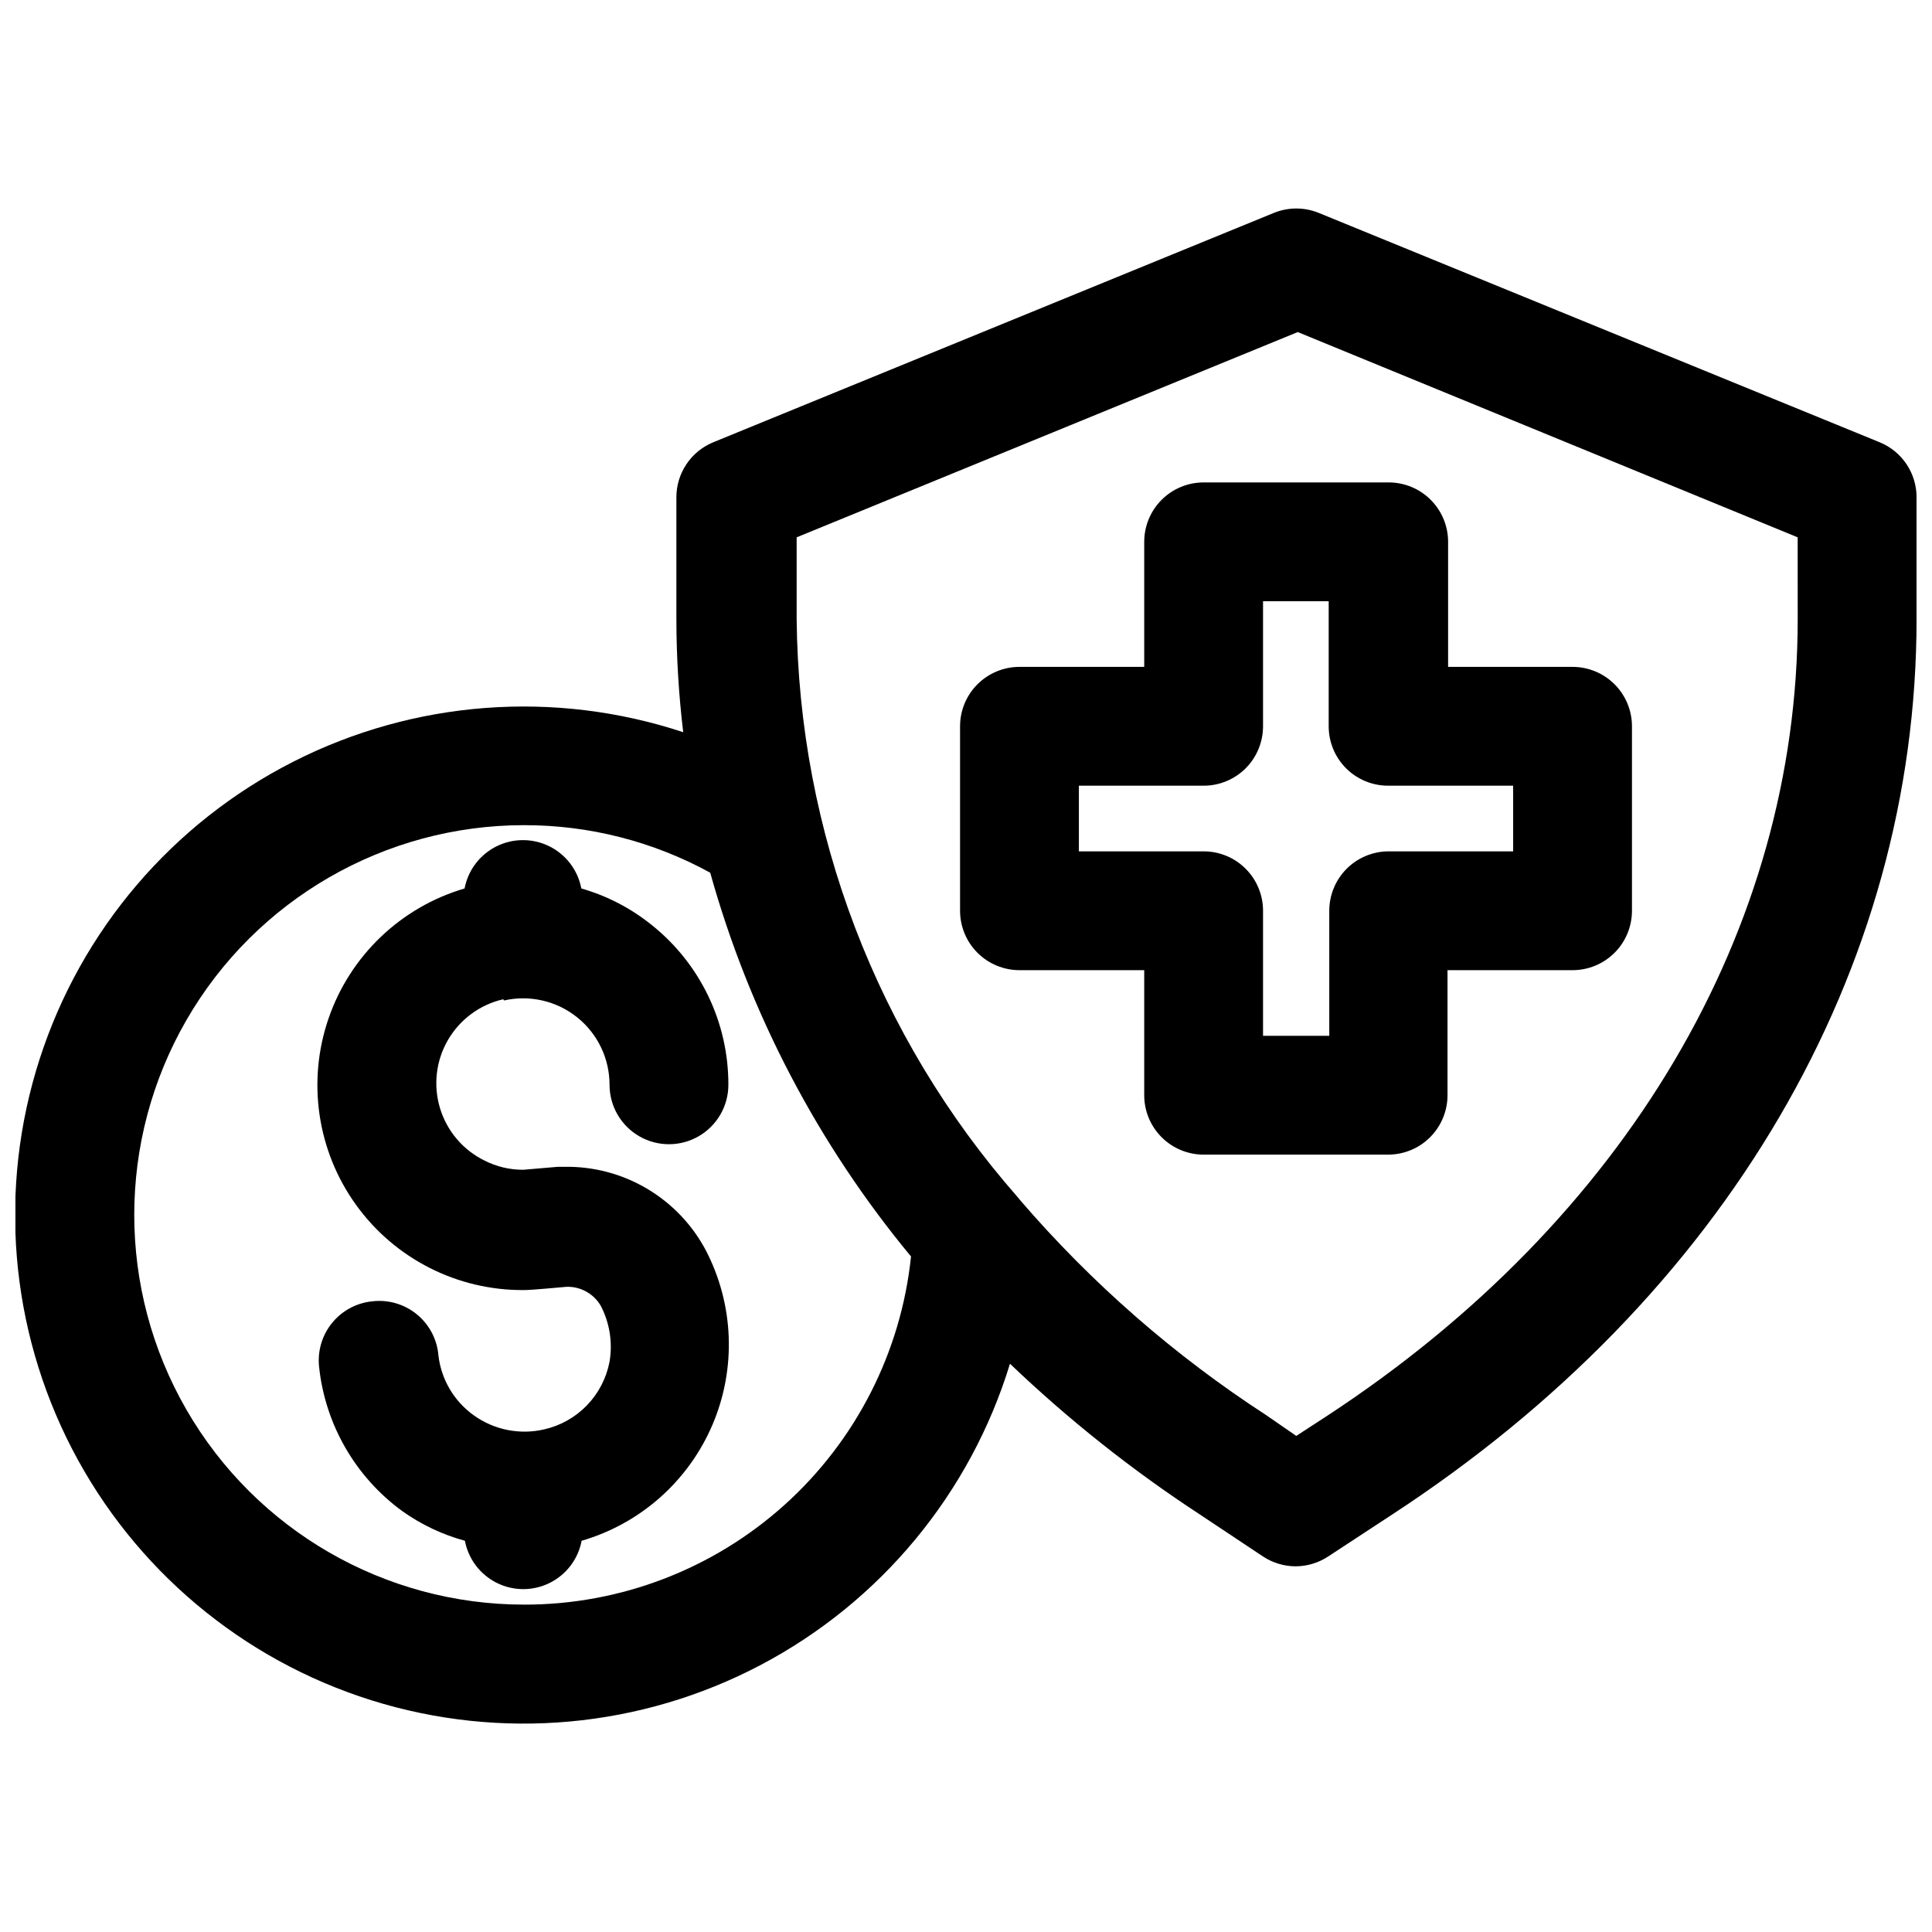 <?xml version="1.0" encoding="UTF-8"?>
<!-- Uploaded to: ICON Repo, www.iconrepo.com, Generator: ICON Repo Mixer Tools -->
<svg width="800px" height="800px" version="1.1" viewBox="144 144 512 512" xmlns="http://www.w3.org/2000/svg">
 <defs>
  <clipPath id="a">
   <path d="m148.09 199h503.81v402h-503.81z"/>
  </clipPath>
 </defs>
 <g clip-path="url(#a)">
  <path d="m642.14 261.21-148.62-60.773c-3.836-1.574-8.133-1.574-11.969 0l-148.54 60.773c-2.887 1.188-5.359 3.203-7.094 5.797-1.738 2.594-2.668 5.644-2.668 8.766v32.277c0.012 10.023 0.613 20.039 1.812 29.992-34.105-11.273-71.297-8.461-103.32 7.805-32.023 16.266-56.23 44.641-67.242 78.828-11.016 34.188-7.926 71.359 8.578 103.26 16.508 31.902 45.062 55.895 79.332 66.652 34.27 10.758 71.418 7.391 103.19-9.355 31.777-16.742 55.555-45.48 66.055-79.828 15.535 14.844 32.398 28.23 50.383 39.988l16.688 11.102c2.547 1.676 5.527 2.578 8.582 2.598 3.078-0.004 6.086-0.906 8.656-2.598l16.926-11.098c88.402-57.707 139.02-144.22 139.02-237.34v-32.277c0-3.121-0.926-6.172-2.664-8.766s-4.207-4.609-7.098-5.797zm-359.28 308.03c-36.898 0-70.996-19.684-89.445-51.641-18.449-31.953-18.449-71.324 0-103.28 18.449-31.953 52.547-51.641 89.445-51.641 17.25-0.027 34.23 4.305 49.355 12.598 10.402 37.262 28.535 71.914 53.215 101.71-2.648 25.344-14.602 48.805-33.547 65.848-18.949 17.043-43.539 26.453-69.023 26.41zm337.55-261.19c0 82.262-45.422 159.17-124.54 211.05l-8.344 5.434-7.871-5.434v-0.004c-24.383-15.82-46.383-35.035-65.34-57.07l-0.707-0.867c-37.199-42.387-57.953-96.719-58.488-153.11v-21.648l132.8-54.395 132.48 54.395z"/>
 </g>
 <path d="m447.23 287.59v33.141h-33.062c-4.176 0-8.18 1.66-11.133 4.613s-4.609 6.957-4.609 11.133v48.887-0.004c0 4.176 1.656 8.18 4.609 11.133s6.957 4.613 11.133 4.613h33.062v33.141c0 4.176 1.66 8.18 4.613 11.133 2.949 2.953 6.957 4.609 11.133 4.609h48.887-0.004c4.176 0 8.18-1.656 11.133-4.609 2.953-2.953 4.613-6.957 4.613-11.133v-33.141h33.141c4.176 0 8.18-1.66 11.133-4.613s4.609-6.957 4.609-11.133v-48.883c0-4.176-1.656-8.18-4.609-11.133s-6.957-4.613-11.133-4.613h-32.984v-33.141c0-4.176-1.66-8.18-4.613-11.133-2.949-2.953-6.957-4.609-11.133-4.609h-49.039c-4.176 0-8.184 1.656-11.133 4.609-2.953 2.953-4.613 6.957-4.613 11.133zm31.488 48.887v-33.145h17.398v33.145c0 4.176 1.656 8.18 4.609 11.133 2.953 2.949 6.957 4.609 11.133 4.609h33.141v17.398h-32.984c-4.172 0-8.18 1.656-11.133 4.609-2.949 2.953-4.609 6.957-4.609 11.133v33.141h-17.555v-33.141c0-4.176-1.66-8.18-4.609-11.133-2.953-2.953-6.961-4.609-11.133-4.609h-33.062v-17.398h33.062c4.172 0 8.18-1.66 11.133-4.609 2.949-2.953 4.609-6.957 4.609-11.133z"/>
 <path d="m277.59 409.13c6.789-1.531 13.91 0.109 19.348 4.461 5.438 4.348 8.602 10.934 8.598 17.898 0 5.625 3 10.82 7.871 13.633s10.871 2.812 15.742 0c4.875-2.812 7.875-8.008 7.875-13.633 0.043-16.477-7.434-32.074-20.312-42.352-5.508-4.445-11.852-7.738-18.656-9.684-0.918-4.844-4.047-8.977-8.461-11.168s-9.598-2.191-14.012 0c-4.414 2.191-7.547 6.324-8.465 11.168-16.902 4.965-30.348 17.824-36.066 34.488-5.719 16.668-2.996 35.074 7.305 49.371 10.297 14.297 26.887 22.711 44.508 22.57 0.707 0 1.73 0 11.336-0.867 3.727-0.086 7.203 1.879 9.051 5.117 2.332 4.531 3.133 9.695 2.285 14.723-0.828 4.352-2.906 8.367-5.981 11.559-3.078 3.188-7.019 5.406-11.34 6.387-6.496 1.512-13.328 0.133-18.734-3.777-5.16-3.719-8.531-9.43-9.289-15.742-0.332-4.289-2.406-8.254-5.734-10.977-3.332-2.719-7.633-3.961-11.898-3.43-4.141 0.438-7.941 2.496-10.566 5.727-2.625 3.231-3.863 7.371-3.445 11.512 1.586 15.324 9.598 29.254 22.039 38.336 5.031 3.582 10.656 6.246 16.613 7.871 0.918 4.844 4.047 8.977 8.461 11.168 4.414 2.195 9.598 2.195 14.012 0 4.414-2.191 7.543-6.324 8.461-11.168 15.57-4.531 28.285-15.801 34.66-30.711 6.371-14.91 5.727-31.891-1.754-46.277-3.598-6.781-9.004-12.438-15.617-16.344-6.613-3.902-14.176-5.902-21.852-5.773h-1.73l-9.211 0.789-0.004-0.004c-3.555 0.008-7.062-0.828-10.23-2.441-5.684-2.785-9.953-7.809-11.789-13.867-1.836-6.055-1.078-12.602 2.098-18.078 3.176-5.473 8.48-9.383 14.648-10.797z"/>
</svg>